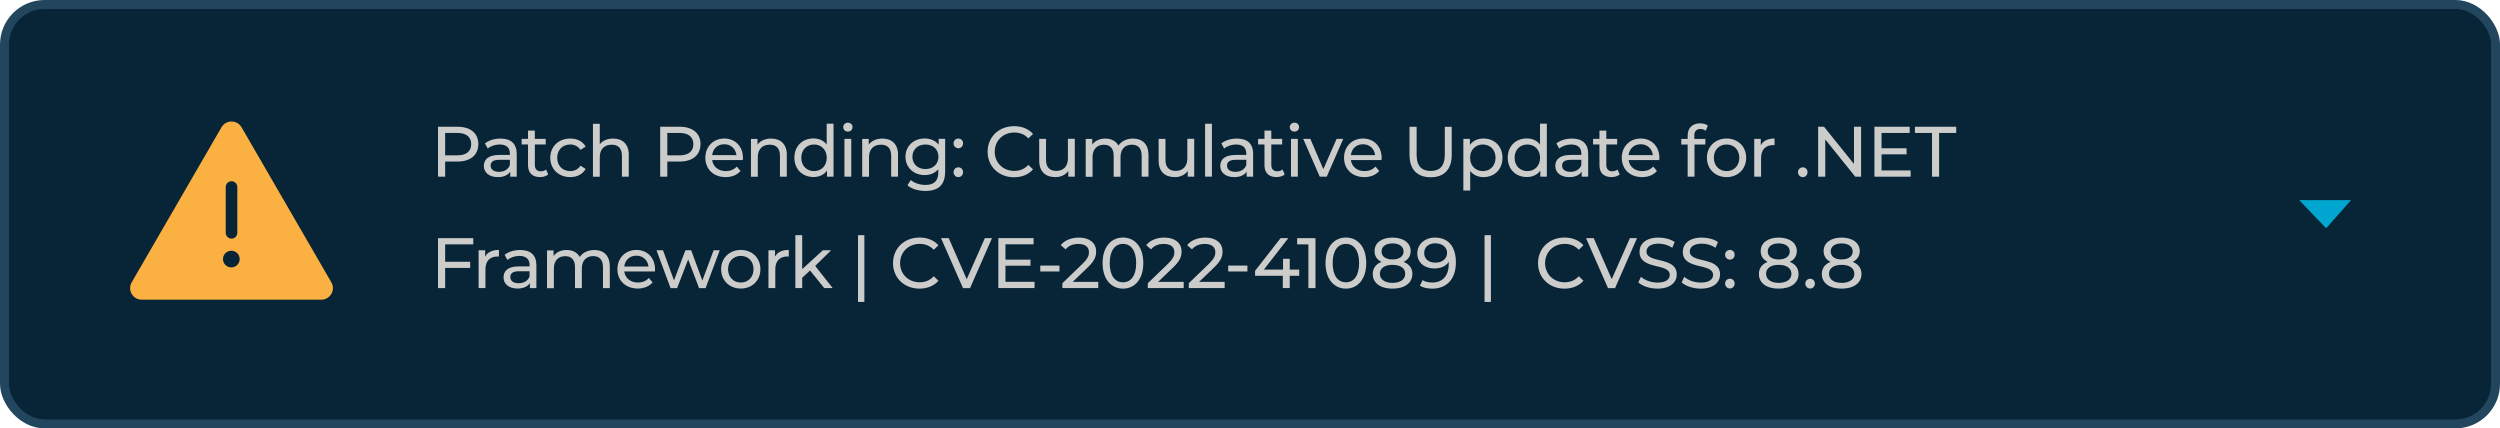 <svg xmlns="http://www.w3.org/2000/svg" id="Layer_2" viewBox="0 0 515.61 88.35"><defs><style>.cls-1{fill:#00a6cf;}.cls-2{fill:#fbb042;}.cls-3{fill:#cccccb;}.cls-4{fill:#082437;}.cls-5{stroke:#23465f;stroke-miterlimit:10;stroke-width:1.84px;}.cls-5,.cls-6{fill:none;}.cls-6{stroke:#082437;stroke-linecap:round;stroke-linejoin:round;stroke-width:2.39px;}</style></defs><g id="Layer_1-2"><g><g><rect class="cls-4" x=".92" y=".92" width="513.77" height="86.51" rx="8.27" ry="8.27"/><rect class="cls-5" x=".92" y=".92" width="513.77" height="86.51" rx="8.27" ry="8.27"/></g><polygon class="cls-1" points="484.89 41.27 479.75 47.08 474.19 41.27 484.89 41.27"/><g><path class="cls-3" d="m98.65 29.73c0 2.24-1.62 3.59-4.3 3.59h-2.54v3.12h-1.47v-10.3h4.02c2.68.0 4.3 1.35 4.3 3.59zm-1.47.0c0-1.47-.99-2.31-2.87-2.31h-2.5v4.62h2.5c1.88.0 2.87-.84 2.87-2.31z"/><path class="cls-3" d="m106.57 31.73v4.71h-1.34v-1.03c-.47.71-1.34 1.12-2.56 1.12-1.77.0-2.88-.94-2.88-2.29.0-1.25.81-2.28 3.13-2.28h2.24v-.28c0-1.19-.69-1.88-2.09-1.88-.93.0-1.87.32-2.47.84l-.59-1.06c.81-.65 1.97-1 3.22-1 2.13.0 3.34 1.03 3.34 3.16zm-1.41 2.32v-1.09h-2.18c-1.4.0-1.79.54-1.79 1.21.0.78.65 1.27 1.72 1.27s1.9-.49 2.25-1.38z"/><path class="cls-3" d="m113.08 35.98c-.43.37-1.07.54-1.71.54-1.57.0-2.47-.87-2.47-2.44V29.8h-1.32v-1.16h1.32v-1.71h1.41v1.71h2.24v1.16h-2.24v4.22c0 .84.44 1.31 1.22 1.31.41.0.81-.13 1.1-.37l.44 1.01z"/><path class="cls-3" d="m113.49 32.54c0-2.32 1.72-3.97 4.12-3.97 1.4.0 2.56.57 3.18 1.66l-1.07.69c-.5-.76-1.27-1.12-2.12-1.12-1.53.0-2.68 1.07-2.68 2.74s1.15 2.75 2.68 2.75c.85.0 1.62-.35 2.12-1.12l1.07.68c-.62 1.09-1.78 1.68-3.18 1.68-2.4.0-4.12-1.66-4.12-3.99z"/><path class="cls-3" d="m129.68 31.95v4.49h-1.41v-4.32c0-1.53-.76-2.28-2.1-2.28-1.5.0-2.47.9-2.47 2.59v4.02h-1.41V25.54h1.41v4.22c.59-.75 1.56-1.18 2.75-1.18 1.9.0 3.24 1.09 3.24 3.38z"/><path class="cls-3" d="m144.47 29.73c0 2.24-1.62 3.59-4.3 3.59h-2.54v3.12h-1.47v-10.3h4.02c2.68.0 4.3 1.35 4.3 3.59zm-1.47.0c0-1.47-.99-2.31-2.87-2.31h-2.5v4.62h2.5c1.88.0 2.87-.84 2.87-2.31z"/><path class="cls-3" d="m153.21 33.01h-6.33c.18 1.37 1.28 2.28 2.82 2.28.91.0 1.68-.31 2.25-.94l.78.91c-.71.82-1.78 1.27-3.07 1.27-2.52.0-4.19-1.66-4.19-3.99s1.66-3.97 3.91-3.97 3.85 1.62 3.85 4.02c0 .12-.01.29-.03.43zm-6.33-1.02h5c-.15-1.31-1.13-2.24-2.5-2.24s-2.35.91-2.5 2.24z"/><path class="cls-3" d="m162.27 31.95v4.49h-1.41v-4.32c0-1.53-.76-2.28-2.1-2.28-1.5.0-2.47.9-2.47 2.59v4.02h-1.41v-7.8h1.35v1.18c.57-.79 1.57-1.25 2.81-1.25 1.9.0 3.24 1.09 3.24 3.38z"/><path class="cls-3" d="m171.91 25.52v10.91h-1.35v-1.24c-.63.88-1.63 1.32-2.78 1.32-2.28.0-3.94-1.6-3.94-3.99s1.66-3.97 3.94-3.97c1.1.0 2.07.41 2.72 1.25v-4.3h1.41zm-1.4 7.02c0-1.66-1.13-2.74-2.62-2.74s-2.63 1.07-2.63 2.74 1.13 2.75 2.63 2.75 2.62-1.09 2.62-2.75z"/><path class="cls-3" d="m173.91 26.23c0-.51.41-.93.96-.93s.96.4.96.9c0 .53-.4.94-.96.94s-.96-.4-.96-.91zm.25 2.41h1.41v7.8h-1.41v-7.8z"/><path class="cls-3" d="m185.21 31.95v4.49h-1.41v-4.32c0-1.53-.76-2.28-2.1-2.28-1.5.0-2.47.9-2.47 2.59v4.02h-1.41v-7.8h1.35v1.18c.57-.79 1.57-1.25 2.81-1.25 1.9.0 3.24 1.09 3.24 3.38z"/><path class="cls-3" d="m194.93 28.64v6.74c0 2.75-1.4 4-4.05 4-1.43.0-2.87-.4-3.72-1.16l.68-1.09c.72.62 1.85 1.01 3 1.01 1.84.0 2.68-.85 2.68-2.62v-.62c-.68.81-1.69 1.21-2.81 1.21-2.25.0-3.96-1.53-3.96-3.78s1.71-3.77 3.96-3.77c1.16.0 2.22.43 2.88 1.28v-1.21h1.34zm-1.38 3.69c0-1.52-1.12-2.53-2.68-2.53s-2.69 1.01-2.69 2.53 1.12 2.54 2.69 2.54 2.68-1.04 2.68-2.54z"/><path class="cls-3" d="m196.66 29.57c0-.59.46-1 1-1s.97.41.97 1-.44 1.01-.97 1.01-1-.43-1-1.01zm0 5.94c0-.59.46-1 1-1s.97.41.97 1-.44 1.02-.97 1.02-1-.43-1-1.02z"/><path class="cls-3" d="m203.69 31.29c0-3.04 2.32-5.27 5.46-5.27 1.59.0 2.97.54 3.91 1.6l-.96.93c-.79-.84-1.76-1.22-2.9-1.22-2.32.0-4.04 1.68-4.04 3.96s1.72 3.96 4.04 3.96c1.13.0 2.1-.4 2.9-1.24l.96.93c-.94 1.06-2.32 1.62-3.93 1.62-3.12.0-5.44-2.22-5.44-5.27z"/><path class="cls-3" d="m221.67 28.64v7.8h-1.34v-1.18c-.57.81-1.54 1.27-2.65 1.27-2.02.0-3.35-1.1-3.35-3.4v-4.49h1.41v4.32c0 1.53.76 2.29 2.1 2.29 1.47.0 2.41-.91 2.41-2.59v-4.03h1.41z"/><path class="cls-3" d="m236.87 31.95v4.49h-1.41v-4.32c0-1.53-.74-2.28-2.02-2.28-1.41.0-2.34.9-2.34 2.59v4.02h-1.41v-4.32c0-1.53-.74-2.28-2.02-2.28-1.41.0-2.34.9-2.34 2.59v4.02h-1.41v-7.8h1.35v1.16c.56-.79 1.52-1.24 2.69-1.24s2.19.47 2.71 1.44c.59-.88 1.68-1.44 3-1.44 1.9.0 3.19 1.09 3.19 3.38z"/><path class="cls-3" d="m246.3 28.64v7.8h-1.34v-1.18c-.57.81-1.54 1.27-2.65 1.27-2.02.0-3.35-1.1-3.35-3.4v-4.49h1.41v4.32c0 1.53.76 2.29 2.1 2.29 1.47.0 2.41-.91 2.41-2.59v-4.03h1.41z"/><path class="cls-3" d="m248.54 25.52h1.41v10.91h-1.41V25.52z"/><path class="cls-3" d="m258.45 31.73v4.71h-1.34v-1.03c-.47.71-1.34 1.12-2.56 1.12-1.77.0-2.88-.94-2.88-2.29.0-1.25.81-2.28 3.13-2.28h2.24v-.28c0-1.19-.69-1.88-2.09-1.88-.93.0-1.87.32-2.47.84l-.59-1.06c.81-.65 1.97-1 3.22-1 2.13.0 3.34 1.03 3.34 3.16zm-1.41 2.32v-1.09h-2.18c-1.4.0-1.79.54-1.79 1.21.0.78.65 1.27 1.72 1.27s1.9-.49 2.25-1.38z"/><path class="cls-3" d="m264.97 35.98c-.43.37-1.07.54-1.71.54-1.57.0-2.47-.87-2.47-2.44V29.8h-1.32v-1.16h1.32v-1.71h1.41v1.71h2.24v1.16h-2.24v4.22c0 .84.44 1.31 1.22 1.31.41.0.81-.13 1.1-.37l.44 1.01z"/><path class="cls-3" d="m266.01 26.23c0-.51.41-.93.96-.93s.96.4.96.9c0 .53-.4.94-.96.94s-.96-.4-.96-.91zm.25 2.41h1.41v7.8h-1.41v-7.8z"/><path class="cls-3" d="m277.04 28.64-3.41 7.8h-1.44l-3.41-7.8h1.47l2.68 6.25 2.74-6.25h1.38z"/><path class="cls-3" d="m284.94 33.01h-6.33c.18 1.37 1.28 2.28 2.82 2.28.91.0 1.68-.31 2.25-.94l.78.91c-.71.82-1.78 1.27-3.07 1.27-2.52.0-4.19-1.66-4.19-3.99s1.66-3.97 3.91-3.97 3.85 1.62 3.85 4.02c0 .12-.01.29-.03.43zm-6.33-1.02h5c-.15-1.31-1.13-2.24-2.5-2.24s-2.35.91-2.5 2.24z"/><path class="cls-3" d="m290.7 32v-5.85h1.47v5.8c0 2.28 1.04 3.31 2.9 3.31s2.91-1.03 2.91-3.31v-5.8h1.43V32c0 2.99-1.63 4.56-4.35 4.56s-4.35-1.57-4.35-4.56z"/><path class="cls-3" d="m309.88 32.54c0 2.4-1.66 3.99-3.94 3.99-1.1.0-2.07-.43-2.72-1.27v4.03h-1.41V28.64h1.35v1.24c.63-.87 1.63-1.31 2.78-1.31 2.28.0 3.94 1.59 3.94 3.97zm-1.43.0c0-1.65-1.13-2.74-2.63-2.74s-2.62 1.09-2.62 2.74 1.13 2.75 2.62 2.75 2.63-1.09 2.63-2.75z"/><path class="cls-3" d="m319.03 25.52v10.91h-1.35v-1.24c-.63.88-1.63 1.32-2.78 1.32-2.28.0-3.94-1.6-3.94-3.99s1.66-3.97 3.94-3.97c1.1.0 2.07.41 2.72 1.25v-4.3h1.41zm-1.4 7.02c0-1.66-1.13-2.74-2.62-2.74s-2.63 1.07-2.63 2.74 1.13 2.75 2.63 2.75 2.62-1.09 2.62-2.75z"/><path class="cls-3" d="m327.55 31.73v4.71h-1.34v-1.03c-.47.71-1.34 1.12-2.56 1.12-1.76.0-2.88-.94-2.88-2.29.0-1.25.81-2.28 3.13-2.28h2.24v-.28c0-1.19-.69-1.88-2.09-1.88-.93.0-1.87.32-2.47.84l-.59-1.06c.81-.65 1.97-1 3.22-1 2.13.0 3.34 1.03 3.34 3.16zm-1.41 2.32v-1.09h-2.18c-1.4.0-1.79.54-1.79 1.21.0.78.65 1.27 1.72 1.27s1.9-.49 2.25-1.38z"/><path class="cls-3" d="m334.06 35.98c-.43.37-1.07.54-1.71.54-1.57.0-2.47-.87-2.47-2.44V29.8h-1.32v-1.16h1.32v-1.71h1.41v1.71h2.24v1.16h-2.24v4.22c0 .84.44 1.31 1.22 1.31.41.0.81-.13 1.1-.37l.44 1.01z"/><path class="cls-3" d="m342.22 33.01h-6.33c.18 1.37 1.28 2.28 2.82 2.28.91.0 1.68-.31 2.25-.94l.78.91c-.71.82-1.78 1.27-3.07 1.27-2.52.0-4.19-1.66-4.19-3.99s1.66-3.97 3.91-3.97 3.85 1.62 3.85 4.02c0 .12-.01.29-.03.43zm-6.33-1.02h5c-.15-1.31-1.13-2.24-2.5-2.24s-2.35.91-2.5 2.24z"/><path class="cls-3" d="m349.45 27.97v.68h2.27v1.16h-2.24v6.63h-1.41v-6.63h-1.32v-1.16h1.32v-.69c0-1.52.91-2.52 2.57-2.52.6.0 1.19.15 1.59.46l-.43 1.07c-.29-.22-.68-.37-1.09-.37-.84.0-1.27.47-1.27 1.37z"/><path class="cls-3" d="m352.04 32.54c0-2.32 1.72-3.97 4.06-3.97s4.04 1.65 4.04 3.97-1.71 3.99-4.04 3.99-4.06-1.66-4.06-3.99zm6.68.0c0-1.66-1.12-2.74-2.62-2.74s-2.63 1.07-2.63 2.74 1.13 2.75 2.63 2.75 2.62-1.09 2.62-2.75z"/><path class="cls-3" d="m365.99 28.57v1.37c-.12-.01-.22-.01-.32-.01-1.51.0-2.46.93-2.46 2.63v3.88h-1.41v-7.8h1.35v1.31c.5-.91 1.47-1.38 2.84-1.38z"/><path class="cls-3" d="m370.82 35.51c0-.59.46-1 1-1s.97.41.97 1-.44 1.02-.97 1.02-1-.43-1-1.02z"/><path class="cls-3" d="m383.84 26.14v10.3h-1.21l-6.18-7.68v7.68h-1.47v-10.3h1.21l6.18 7.68v-7.68h1.47z"/><path class="cls-3" d="m394.06 35.16v1.28h-7.47v-10.3h7.27v1.28h-5.8v3.16h5.16v1.25h-5.16v3.32h6z"/><path class="cls-3" d="m398.47 27.42h-3.53v-1.28h8.52v1.28h-3.53v9.02h-1.46v-9.02z"/><path class="cls-3" d="m91.81 50.4v3.59h5.16v1.27h-5.16v4.16h-1.47v-10.3h7.27v1.28h-5.8z"/><path class="cls-3" d="m102.9 51.54v1.37c-.12-.01-.22-.01-.32-.01-1.52.0-2.46.93-2.46 2.63v3.88h-1.41v-7.8h1.35v1.31c.5-.91 1.47-1.38 2.84-1.38z"/><path class="cls-3" d="m110.63 54.71v4.71h-1.34v-1.03c-.47.71-1.34 1.12-2.56 1.12-1.77.0-2.88-.94-2.88-2.29.0-1.25.81-2.28 3.13-2.28h2.24v-.28c0-1.19-.69-1.88-2.09-1.88-.93.0-1.87.32-2.47.84l-.59-1.06c.81-.65 1.97-1 3.22-1 2.13.0 3.34 1.03 3.34 3.16zm-1.41 2.32v-1.09h-2.18c-1.4.0-1.79.54-1.79 1.21.0.78.65 1.26 1.72 1.26s1.9-.49 2.25-1.38z"/><path class="cls-3" d="m125.77 54.93v4.49h-1.41V55.1c0-1.53-.74-2.28-2.02-2.28-1.41.0-2.34.9-2.34 2.59v4.02h-1.41v-4.32c0-1.53-.74-2.28-2.02-2.28-1.41.0-2.34.9-2.34 2.59v4.02h-1.41v-7.8h1.35v1.16c.56-.79 1.52-1.24 2.69-1.24s2.19.47 2.71 1.44c.59-.88 1.68-1.44 3-1.44 1.9.0 3.19 1.09 3.19 3.38z"/><path class="cls-3" d="m135.08 55.99h-6.33c.18 1.37 1.28 2.28 2.82 2.28.91.0 1.68-.31 2.25-.94l.78.91c-.71.82-1.78 1.27-3.07 1.27-2.52.0-4.19-1.66-4.19-3.99s1.66-3.97 3.91-3.97 3.85 1.62 3.85 4.02c0 .12-.01.29-.03.43zm-6.33-1.02h5c-.15-1.31-1.13-2.24-2.5-2.24s-2.35.91-2.5 2.24z"/><path class="cls-3" d="m148.44 51.62-2.91 7.8h-1.35l-2.25-5.91-2.28 5.91h-1.35l-2.9-7.8h1.34l2.27 6.21 2.35-6.21h1.19l2.31 6.24 2.32-6.24h1.27z"/><path class="cls-3" d="m148.73 55.52c0-2.32 1.72-3.97 4.06-3.97s4.04 1.65 4.04 3.97-1.71 3.99-4.04 3.99-4.06-1.66-4.06-3.99zm6.68.0c0-1.66-1.12-2.74-2.62-2.74s-2.63 1.07-2.63 2.74 1.13 2.75 2.63 2.75 2.62-1.09 2.62-2.75z"/><path class="cls-3" d="m162.68 51.54v1.37c-.12-.01-.22-.01-.32-.01-1.52.0-2.46.93-2.46 2.63v3.88h-1.41v-7.8h1.35v1.31c.5-.91 1.47-1.38 2.84-1.38z"/><path class="cls-3" d="m167.07 55.78-1.62 1.5v2.13h-1.41V48.5h1.41v7l4.25-3.88h1.71l-3.28 3.22 3.6 4.57h-1.74l-2.93-3.63z"/><path class="cls-3" d="m176.96 48.5h1.31v13.77h-1.31V48.5z"/><path class="cls-3" d="m184.18 54.26c0-3.04 2.32-5.27 5.46-5.27 1.59.0 2.97.54 3.91 1.6l-.96.93c-.79-.84-1.77-1.22-2.9-1.22-2.32.0-4.05 1.68-4.05 3.96s1.72 3.96 4.05 3.96c1.13.0 2.1-.4 2.9-1.24l.96.93c-.94 1.06-2.32 1.62-3.93 1.62-3.12.0-5.44-2.22-5.44-5.27z"/><path class="cls-3" d="m204.59 49.12-4.52 10.3h-1.46l-4.53-10.3h1.59l3.71 8.46 3.74-8.46h1.47z"/><path class="cls-3" d="m213.37 58.13v1.28h-7.47v-10.3h7.27v1.28h-5.8v3.16h5.16v1.25h-5.16v3.32h6z"/><path class="cls-3" d="m214.55 54.77h3.96v1.22h-3.96v-1.22z"/><path class="cls-3" d="m226.51 58.13v1.28h-7.4v-1l4.19-4.04c1.09-1.06 1.29-1.71 1.29-2.35.0-1.06-.75-1.71-2.19-1.71-1.1.0-2 .35-2.63 1.12l-1-.87c.79-.99 2.16-1.56 3.77-1.56 2.15.0 3.53 1.1 3.53 2.87.0 1-.29 1.9-1.69 3.24l-3.15 3.03h5.28z"/><path class="cls-3" d="m227.4 54.26c0-3.35 1.79-5.27 4.21-5.27s4.19 1.91 4.19 5.27-1.79 5.27-4.19 5.27-4.21-1.91-4.21-5.27zm6.93.0c0-2.63-1.12-3.96-2.72-3.96s-2.74 1.32-2.74 3.96 1.12 3.96 2.74 3.96 2.72-1.32 2.72-3.96z"/><path class="cls-3" d="m244.13 58.13v1.28h-7.4v-1l4.19-4.04c1.09-1.06 1.29-1.71 1.29-2.35.0-1.06-.75-1.71-2.19-1.71-1.1.0-2 .35-2.63 1.12l-1-.87c.79-.99 2.16-1.56 3.77-1.56 2.15.0 3.53 1.1 3.53 2.87.0 1-.29 1.9-1.69 3.24l-3.15 3.03h5.28z"/><path class="cls-3" d="m252.58 58.13v1.28h-7.4v-1l4.19-4.04c1.09-1.06 1.29-1.71 1.29-2.35.0-1.06-.75-1.71-2.19-1.71-1.1.0-2 .35-2.63 1.12l-1-.87c.79-.99 2.16-1.56 3.77-1.56 2.15.0 3.53 1.1 3.53 2.87.0 1-.29 1.9-1.69 3.24l-3.15 3.03h5.28z"/><path class="cls-3" d="m253.31 54.77h3.96v1.22h-3.96v-1.22z"/><path class="cls-3" d="m267.96 56.88H266v2.53h-1.43v-2.53h-5.72v-1.03l5.27-6.74h1.59l-5.05 6.5h3.96v-2.24H266v2.24h1.96v1.27z"/><path class="cls-3" d="m271.31 49.12v10.3h-1.46V50.4h-2.32v-1.28h3.78z"/><path class="cls-3" d="m273.38 54.26c0-3.35 1.79-5.27 4.21-5.27s4.19 1.91 4.19 5.27-1.79 5.27-4.19 5.27-4.21-1.91-4.21-5.27zm6.93.0c0-2.63-1.12-3.96-2.72-3.96s-2.74 1.32-2.74 3.96 1.12 3.96 2.74 3.96 2.72-1.32 2.72-3.96z"/><path class="cls-3" d="m291.29 56.5c0 1.87-1.59 3.03-4.1 3.03s-4.07-1.16-4.07-3.03c0-1.18.65-2.04 1.81-2.49-.94-.44-1.44-1.21-1.44-2.22.0-1.72 1.49-2.79 3.71-2.79s3.74 1.07 3.74 2.79c0 1.02-.51 1.78-1.46 2.22 1.18.46 1.82 1.31 1.82 2.49zm-1.47-.04c0-1.13-1-1.84-2.63-1.84s-2.6.71-2.6 1.84.97 1.88 2.6 1.88 2.63-.72 2.63-1.88zm-4.88-4.6c0 1.01.84 1.65 2.25 1.65s2.29-.63 2.29-1.65-.91-1.66-2.29-1.66-2.25.63-2.25 1.66z"/><path class="cls-3" d="m300.27 54.13c0 3.52-1.99 5.4-4.87 5.4-.97.0-1.9-.19-2.56-.6l.56-1.15c.54.35 1.24.49 1.99.49 2.09.0 3.41-1.31 3.41-3.88v-.37c-.6.9-1.69 1.35-2.97 1.35-2.04.0-3.52-1.22-3.52-3.12S293.9 49 295.94 49c2.77.0 4.33 1.85 4.33 5.13zm-1.81-1.96c0-1.06-.85-1.99-2.46-1.99-1.34.0-2.27.78-2.27 2s.9 1.99 2.34 1.99 2.38-.87 2.38-2z"/><path class="cls-3" d="m306.18 48.5h1.31v13.77h-1.31V48.5z"/><path class="cls-3" d="m317.21 54.26c0-3.04 2.32-5.27 5.46-5.27 1.59.0 2.97.54 3.91 1.6l-.96.93c-.79-.84-1.77-1.22-2.9-1.22-2.32.0-4.05 1.68-4.05 3.96s1.72 3.96 4.05 3.96c1.13.0 2.1-.4 2.9-1.24l.96.93c-.94 1.06-2.32 1.62-3.93 1.62-3.12.0-5.44-2.22-5.44-5.27z"/><path class="cls-3" d="m337.62 49.12-4.52 10.3h-1.46l-4.53-10.3h1.59l3.71 8.46 3.74-8.46h1.47z"/><path class="cls-3" d="m337.9 58.24.54-1.15c.76.69 2.07 1.19 3.4 1.19 1.78.0 2.54-.69 2.54-1.59.0-2.52-6.24-.93-6.24-4.75.0-1.59 1.24-2.94 3.94-2.94 1.21.0 2.46.32 3.31.91l-.49 1.18c-.9-.57-1.91-.84-2.82-.84-1.75.0-2.5.74-2.5 1.63.0 2.52 6.24.94 6.24 4.72.0 1.57-1.26 2.93-3.99 2.93-1.57.0-3.12-.53-3.94-1.29z"/><path class="cls-3" d="m346.83 58.24.54-1.15c.76.69 2.07 1.19 3.4 1.19 1.78.0 2.54-.69 2.54-1.59.0-2.52-6.24-.93-6.24-4.75.0-1.59 1.24-2.94 3.94-2.94 1.21.0 2.46.32 3.31.91l-.49 1.18c-.9-.57-1.91-.84-2.82-.84-1.75.0-2.5.74-2.5 1.63.0 2.52 6.24.94 6.24 4.72.0 1.57-1.26 2.93-3.99 2.93-1.57.0-3.12-.53-3.94-1.29z"/><path class="cls-3" d="m355.79 52.54c0-.59.46-1 1-1s.97.41.97 1-.44 1.01-.97 1.01-1-.43-1-1.01zm0 5.94c0-.59.46-1 1-1s.97.41.97 1-.44 1.02-.97 1.02-1-.43-1-1.02z"/><path class="cls-3" d="m370.94 56.5c0 1.87-1.59 3.03-4.1 3.03s-4.08-1.16-4.08-3.03c0-1.18.65-2.04 1.81-2.49-.94-.44-1.44-1.21-1.44-2.22.0-1.72 1.49-2.79 3.71-2.79s3.74 1.07 3.74 2.79c0 1.02-.52 1.78-1.46 2.22 1.18.46 1.82 1.31 1.82 2.49zm-1.47-.04c0-1.13-1-1.84-2.63-1.84s-2.6.71-2.6 1.84.97 1.88 2.6 1.88 2.63-.72 2.63-1.88zm-4.88-4.6c0 1.01.84 1.65 2.25 1.65s2.29-.63 2.29-1.65-.91-1.66-2.29-1.66-2.25.63-2.25 1.66z"/><path class="cls-3" d="m372.34 58.49c0-.59.46-1 1-1s.97.41.97 1-.44 1.02-.97 1.02-1-.43-1-1.02z"/><path class="cls-3" d="m383.92 56.5c0 1.87-1.59 3.03-4.1 3.03s-4.08-1.16-4.08-3.03c0-1.18.65-2.04 1.81-2.49-.94-.44-1.44-1.21-1.44-2.22.0-1.72 1.49-2.79 3.71-2.79s3.74 1.07 3.74 2.79c0 1.02-.52 1.78-1.46 2.22 1.18.46 1.82 1.31 1.82 2.49zm-1.47-.04c0-1.13-1-1.84-2.63-1.84s-2.6.71-2.6 1.84.97 1.88 2.6 1.88 2.63-.72 2.63-1.88zm-4.88-4.6c0 1.01.84 1.65 2.25 1.65s2.29-.63 2.29-1.65-.91-1.66-2.29-1.66-2.25.63-2.25 1.66z"/></g><g><path class="cls-2" d="m68.34 58.23-18.52-31.98c-.43-.74-1.21-1.19-2.07-1.19s-1.64.45-2.07 1.19L27.16 58.23c-.43.74-.43 1.65.0 2.39s1.21 1.19 2.07 1.19h37.04c.85.0 1.64-.46 2.07-1.19.43-.74.43-1.65.0-2.39z"/><line class="cls-6" x1="47.75" y1="48.02" x2="47.75" y2="38.57"/><circle class="cls-4" cx="47.71" cy="53.43" r="1.72"/></g></g></g></svg>